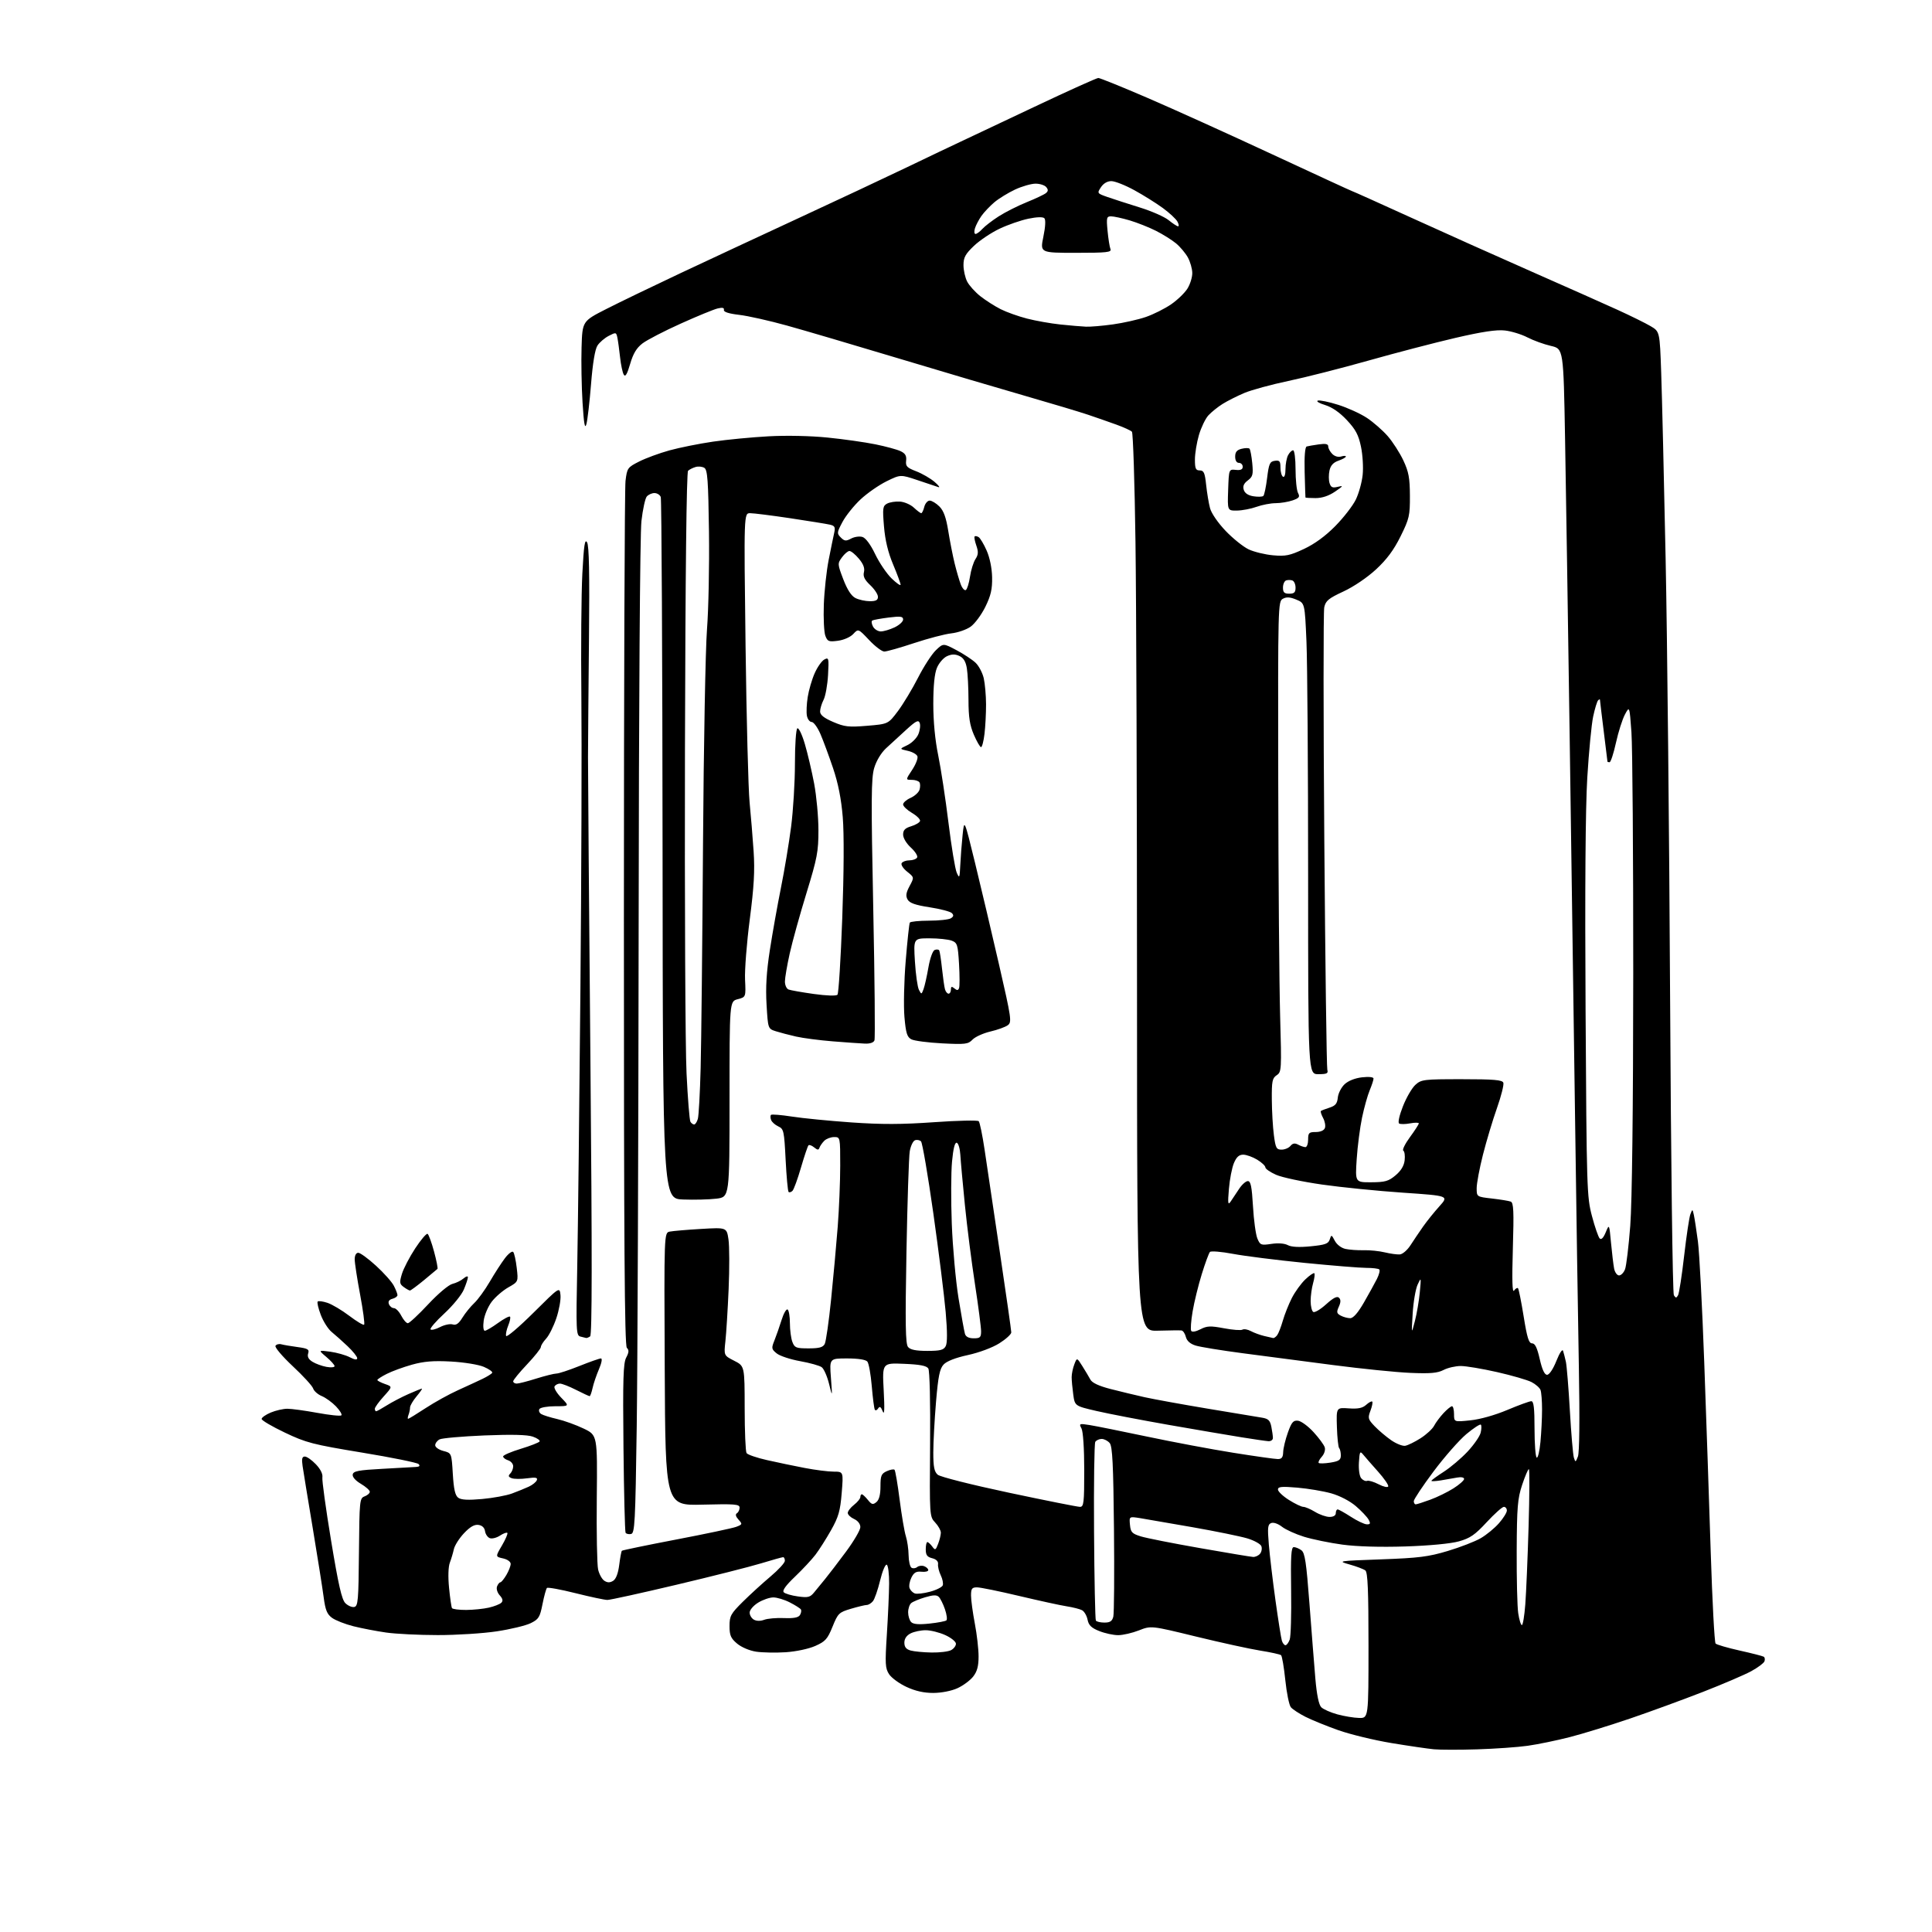 <?xml version="1.0" encoding="UTF-8" standalone="no"?>
<svg 
  version="1.1" 
  xmlns="http://www.w3.org/2000/svg" 
  xmlns:xlink="http://www.w3.org/1999/xlink" 
  xmlns:svg="http://www.w3.org/2000/svg"
  xmlns:rdf="http://www.w3.org/1999/02/22-rdf-syntax-ns#"
  xmlns:cc="http://creativecommons.org/ns#"
  xmlns:dc="http://purl.org/dc/elements/1.1/"
  viewBox="0 0 768 768"
  width="768"
  height="768"
>
<style>svg {background-color: white; }</style>"
<path stroke="none" fill="black" fill-rule="evenodd" d="M587.25,695.39C580.24,695.61 572.48,695.60 570.00,695.37C567.52,695.13 559.92,694.02 553.10,692.89C546.28,691.76 536.83,689.47 532.10,687.81C527.37,686.14 521.45,683.73 518.94,682.46C516.43,681.19 513.82,679.48 513.14,678.66C512.45,677.84 511.46,672.99 510.93,667.87C510.40,662.76 509.64,658.30 509.24,657.96C508.83,657.62 505.10,656.80 500.95,656.14C496.80,655.48 485.34,652.97 475.49,650.57C457.58,646.20 457.58,646.20 452.75,648.10C450.10,649.14 446.38,650.00 444.48,650.00C442.59,650.00 439.21,649.27 436.97,648.37C433.83,647.12 432.77,646.08 432.32,643.84C432.00,642.24 431.01,640.55 430.12,640.08C429.23,639.61 426.48,638.92 424.00,638.53C421.52,638.15 413.04,636.29 405.14,634.42C397.24,632.54 389.70,631.00 388.39,631.00C386.36,631.00 386.00,631.49 386.00,634.25C386.00,636.04 386.68,641.03 387.50,645.34C388.33,649.65 389.00,655.55 389.00,658.45C389.00,662.35 388.43,664.45 386.83,666.49C385.63,668.01 382.82,670.08 380.58,671.10C378.21,672.18 374.19,672.96 371.00,672.97C367.27,672.98 363.84,672.21 360.33,670.57C357.48,669.25 354.38,666.98 353.43,665.53C351.89,663.19 351.79,661.41 352.54,649.69C353.00,642.44 353.41,633.35 353.44,629.50C353.47,625.65 353.05,622.27 352.50,622.00C351.95,621.72 350.76,624.54 349.86,628.26C348.96,631.98 347.67,635.70 346.99,636.51C346.31,637.33 345.22,638.00 344.56,638.00C343.90,638.00 341.08,638.68 338.30,639.50C333.49,640.93 333.11,641.30 330.94,646.64C328.95,651.56 328.09,652.52 324.08,654.29C321.47,655.45 316.41,656.52 312.33,656.79C308.39,657.04 303.11,656.94 300.59,656.57C297.95,656.17 294.74,654.81 293.00,653.35C290.50,651.24 290.00,650.09 290.00,646.39C290.00,642.37 290.49,641.48 295.28,636.73C298.19,633.85 303.14,629.33 306.28,626.69C309.43,624.04 312.00,621.23 312.00,620.44C312.00,619.65 311.69,619.00 311.31,619.00C310.93,619.00 306.99,620.10 302.56,621.45C298.13,622.80 283.01,626.63 268.96,629.95C254.92,633.28 242.54,636.00 241.46,636.00C240.38,636.00 234.67,634.79 228.77,633.31C222.87,631.83 217.77,630.90 217.42,631.24C217.08,631.59 216.28,634.49 215.65,637.69C214.62,642.90 214.13,643.68 210.93,645.25C208.96,646.21 202.89,647.67 197.43,648.49C191.97,649.31 181.43,649.98 174.00,649.97C166.57,649.97 157.35,649.51 153.50,648.96C149.65,648.41 143.80,647.29 140.50,646.46C137.20,645.63 133.38,644.13 132.00,643.13C130.00,641.67 129.33,640.03 128.66,634.90C128.20,631.38 126.25,619.05 124.33,607.50C122.40,595.95 120.58,584.81 120.28,582.75C119.87,579.90 120.08,579.00 121.18,579.00C121.98,579.00 123.95,580.38 125.56,582.07C127.39,583.98 128.37,585.94 128.15,587.27C127.96,588.44 129.52,599.75 131.61,612.40C134.51,629.94 135.85,635.85 137.27,637.27C138.29,638.29 139.88,638.98 140.81,638.80C142.33,638.50 142.52,636.27 142.69,617.03C142.88,596.39 142.96,595.56 144.94,594.83C146.07,594.41 147.00,593.58 147.00,593.00C147.00,592.41 145.40,590.99 143.45,589.84C141.29,588.56 140.02,587.11 140.21,586.12C140.47,584.78 142.52,584.39 152.01,583.88C158.33,583.54 164.38,583.20 165.45,583.13C166.77,583.04 167.07,582.67 166.38,581.98C165.82,581.42 155.72,579.37 143.93,577.43C124.30,574.19 121.72,573.52 113.25,569.49C108.16,567.07 104.00,564.62 104.00,564.06C104.00,563.49 105.63,562.35 107.62,561.51C109.61,560.68 112.59,560.00 114.23,560.00C115.87,560.00 121.23,560.73 126.14,561.63C131.05,562.53 135.36,562.98 135.71,562.62C136.06,562.27 135.10,560.67 133.56,559.06C132.02,557.46 129.48,555.61 127.92,554.97C126.35,554.32 124.80,552.96 124.48,551.94C124.16,550.93 120.51,546.94 116.37,543.08C112.24,539.21 109.15,535.57 109.51,534.98C109.87,534.40 110.92,534.12 111.83,534.38C112.75,534.63 115.66,535.13 118.30,535.48C122.40,536.04 123.01,536.41 122.50,538.01C122.09,539.30 122.62,540.34 124.20,541.32C125.47,542.11 127.96,543.02 129.75,543.35C131.54,543.68 133.00,543.55 133.00,543.06C133.00,542.58 131.54,540.94 129.75,539.43C126.50,536.68 126.50,536.68 131.27,537.32C133.89,537.68 137.38,538.66 139.02,539.51C141.02,540.55 142.00,540.68 142.00,539.91C142.00,539.28 140.28,537.13 138.17,535.13C136.06,533.13 133.21,530.59 131.84,529.48C130.46,528.36 128.52,525.32 127.52,522.70C126.53,520.09 125.97,517.70 126.29,517.38C126.61,517.06 128.36,517.30 130.18,517.90C132.01,518.51 135.91,520.83 138.85,523.06C141.80,525.30 144.45,526.88 144.75,526.58C145.05,526.28 144.33,520.90 143.15,514.62C141.97,508.34 141.00,502.03 141.00,500.60C141.00,499.02 141.56,498.00 142.42,498.00C143.20,498.00 146.37,500.32 149.47,503.15C152.57,505.98 155.75,509.55 156.55,511.10C157.35,512.64 158.00,514.32 158.00,514.83C158.00,515.35 157.10,516.00 156.00,516.29C154.66,516.64 154.20,517.35 154.60,518.41C154.94,519.28 155.83,520.00 156.58,520.00C157.33,520.00 158.65,521.35 159.50,523.00C160.35,524.65 161.53,526.00 162.12,526.00C162.71,526.00 166.34,522.62 170.20,518.49C174.17,514.24 178.36,510.71 179.86,510.36C181.31,510.01 183.29,509.05 184.25,508.21C185.21,507.37 186.00,507.15 186.00,507.72C186.00,508.29 185.28,510.49 184.39,512.60C183.51,514.72 180.02,519.00 176.64,522.12C173.26,525.24 170.80,528.09 171.16,528.47C171.52,528.84 173.23,528.42 174.96,527.52C176.69,526.63 178.93,526.16 179.95,526.48C181.30,526.91 182.35,526.18 183.83,523.77C184.96,521.95 187.07,519.35 188.53,517.98C189.99,516.62 192.76,512.80 194.69,509.50C196.61,506.20 199.32,502.00 200.71,500.17C202.10,498.33 203.58,497.21 204.00,497.67C204.43,498.12 205.06,500.98 205.41,504.00C206.05,509.50 206.05,509.50 202.07,511.75C199.89,512.99 196.91,515.56 195.46,517.46C194.01,519.37 192.58,522.74 192.28,524.96C191.96,527.30 192.15,529.00 192.72,529.00C193.26,529.00 195.61,527.62 197.94,525.93C200.28,524.24 202.43,523.10 202.73,523.39C203.03,523.69 202.71,525.28 202.03,526.92C201.36,528.56 200.97,530.42 201.19,531.06C201.40,531.71 206.28,527.57 212.02,521.87C222.46,511.50 222.46,511.50 222.80,514.82C222.99,516.64 222.24,520.79 221.15,524.02C220.06,527.26 218.23,530.92 217.08,532.14C215.94,533.37 215.00,534.87 215.00,535.46C215.00,536.06 212.53,539.17 209.50,542.37C206.48,545.56 204.00,548.59 204.00,549.09C204.00,549.59 204.63,550.00 205.41,550.00C206.19,550.00 209.67,549.11 213.16,548.01C216.65,546.92 220.25,546.02 221.17,546.01C222.10,546.01 226.22,544.65 230.34,543.00C234.46,541.35 238.30,540.00 238.88,540.00C239.49,540.00 239.16,541.80 238.09,544.29C237.08,546.65 235.93,550.02 235.55,551.79C235.16,553.56 234.64,555.00 234.39,555.00C234.14,555.00 231.71,553.88 229.00,552.50C226.29,551.12 223.40,550.00 222.59,550.00C221.78,550.00 220.82,550.49 220.45,551.09C220.08,551.68 221.26,553.71 223.08,555.59C226.39,559.00 226.39,559.00 220.76,559.00C217.65,559.00 214.81,559.50 214.43,560.11C214.05,560.72 214.36,561.61 215.12,562.09C215.88,562.56 218.75,563.46 221.50,564.09C224.25,564.72 228.97,566.42 231.99,567.87C237.48,570.50 237.48,570.50 237.23,595.50C237.09,609.25 237.33,622.03 237.76,623.90C238.19,625.78 239.32,627.80 240.27,628.40C241.52,629.19 242.48,629.18 243.75,628.39C244.87,627.68 245.73,625.42 246.15,622.08C246.51,619.21 246.98,616.68 247.21,616.45C247.44,616.23 257.18,614.21 268.84,611.98C280.51,609.75 291.23,607.48 292.66,606.94C295.13,606.00 295.18,605.86 293.57,604.07C292.45,602.84 292.24,601.97 292.93,601.54C293.52,601.18 294.00,600.18 294.00,599.31C294.00,597.94 292.15,597.79 279.25,598.12C264.50,598.50 264.50,598.50 264.24,544.27C263.98,490.04 263.98,490.04 266.24,489.58C267.48,489.33 273.08,488.85 278.68,488.52C288.87,487.92 288.87,487.92 289.58,492.68C289.97,495.31 290.00,504.21 289.64,512.47C289.28,520.74 288.70,530.05 288.36,533.16C287.74,538.83 287.74,538.83 291.87,540.93C296.00,543.04 296.00,543.04 296.02,559.77C296.02,568.97 296.36,577.01 296.77,577.62C297.17,578.24 300.82,579.50 304.88,580.41C308.95,581.33 315.70,582.74 319.88,583.54C324.07,584.34 329.25,585.00 331.39,585.00C335.28,585.00 335.28,585.00 334.59,593.50C334.01,600.64 333.33,602.99 330.37,608.25C328.43,611.69 325.64,616.08 324.18,618.00C322.72,619.92 319.05,623.85 316.04,626.73C312.34,630.26 310.88,632.28 311.57,632.97C312.12,633.52 314.66,634.27 317.20,634.61C321.21,635.16 322.05,634.95 323.65,632.98C324.67,631.73 326.65,629.32 328.05,627.61C329.45,625.90 333.16,621.05 336.30,616.82C339.43,612.60 342.00,608.21 342.00,607.05C342.00,605.79 341.01,604.51 339.50,603.82C338.12,603.19 337.00,602.11 337.00,601.41C337.00,600.72 338.12,599.26 339.50,598.18C340.88,597.10 342.00,595.71 342.00,595.11C342.00,594.50 342.27,594.00 342.59,594.00C342.91,594.00 343.99,595.00 344.98,596.22C346.51,598.12 347.00,598.24 348.39,597.10C349.47,596.20 350.00,594.15 350.00,590.86C350.00,586.60 350.33,585.81 352.50,584.82C353.88,584.19 355.27,583.94 355.59,584.26C355.91,584.58 356.83,589.94 357.62,596.17C358.42,602.40 359.53,608.94 360.10,610.70C360.66,612.46 361.15,615.84 361.18,618.20C361.21,620.57 361.73,622.81 362.33,623.19C362.94,623.57 363.95,623.45 364.59,622.93C365.23,622.40 366.48,622.25 367.37,622.59C368.27,622.93 369.00,623.63 369.00,624.14C369.00,624.66 367.78,624.95 366.29,624.79C364.20,624.57 363.28,625.11 362.28,627.15C361.57,628.61 361.25,630.49 361.57,631.32C361.89,632.16 362.81,633.10 363.62,633.41C364.43,633.72 367.15,633.42 369.67,632.74C372.19,632.07 374.48,630.92 374.76,630.20C375.03,629.47 374.68,627.66 373.96,626.19C373.25,624.71 372.76,622.73 372.89,621.78C373.03,620.68 372.20,619.84 370.56,619.42C368.55,618.92 368.00,618.16 368.00,615.89C368.00,614.30 368.29,613.00 368.64,613.00C368.99,613.00 369.86,613.79 370.57,614.75C371.75,616.36 371.94,616.27 372.93,613.68C373.52,612.14 374.00,610.14 374.00,609.25C374.00,608.36 372.99,606.55 371.75,605.23C369.51,602.85 369.50,602.68 369.73,574.17C369.87,557.43 369.57,544.88 369.02,544.00C368.33,542.91 365.72,542.40 359.38,542.14C350.70,541.78 350.70,541.78 351.28,552.64C351.69,560.25 351.57,562.76 350.88,561.02C350.15,559.18 349.69,558.89 349.07,559.88C348.62,560.61 348.03,560.83 347.75,560.36C347.48,559.89 346.93,555.67 346.54,551.00C346.15,546.33 345.36,541.94 344.79,541.25C344.14,540.47 341.13,540.00 336.74,540.00C329.72,540.00 329.72,540.00 330.31,547.75C330.89,555.50 330.89,555.50 329.55,550.06C328.81,547.07 327.50,544.11 326.64,543.48C325.78,542.85 321.91,541.77 318.04,541.08C314.16,540.38 309.98,539.00 308.75,538.00C306.66,536.31 306.60,535.93 307.85,532.84C308.59,531.00 309.86,527.36 310.68,524.74C311.49,522.12 312.57,520.24 313.08,520.55C313.59,520.86 314.00,523.31 314.00,525.99C314.00,528.68 314.44,532.02 314.98,533.43C315.86,535.76 316.47,536.00 321.44,536.00C325.65,536.00 327.14,535.59 327.84,534.25C328.34,533.29 329.49,525.30 330.38,516.50C331.28,507.70 332.46,494.70 333.01,487.60C333.55,480.51 334.00,469.60 334.00,463.35C334.00,452.00 334.00,452.00 331.57,452.00C330.24,452.00 328.48,452.67 327.66,453.48C326.85,454.30 325.99,455.53 325.75,456.23C325.42,457.23 324.97,457.20 323.64,456.11C322.71,455.34 321.69,454.97 321.38,455.29C321.07,455.60 319.73,459.58 318.40,464.13C317.08,468.68 315.56,472.84 315.02,473.38C314.48,473.92 313.78,474.11 313.47,473.81C313.17,473.50 312.64,467.75 312.30,461.03C311.72,449.56 311.55,448.75 309.40,447.77C308.14,447.20 306.85,446.05 306.53,445.22C306.21,444.39 306.19,443.47 306.49,443.18C306.78,442.89 310.50,443.19 314.76,443.85C319.02,444.52 329.67,445.56 338.43,446.18C350.48,447.02 358.48,447.00 371.32,446.09C380.65,445.43 388.64,445.25 389.06,445.69C389.48,446.14 390.53,451.23 391.39,457.00C392.24,462.77 394.98,481.18 397.47,497.89C399.96,514.61 402.00,528.90 402.00,529.64C402.00,530.39 399.86,532.34 397.25,533.98C394.52,535.70 389.22,537.68 384.77,538.65C379.85,539.72 376.33,541.09 375.10,542.42C373.55,544.09 372.95,547.02 372.08,557.30C371.49,564.35 371.00,573.39 371.00,577.40C371.00,583.09 371.38,585.02 372.75,586.22C373.73,587.07 386.11,590.20 401.05,593.37C415.65,596.47 428.36,599.00 429.30,599.00C430.82,599.00 431.00,597.49 431.00,584.43C431.00,575.83 430.55,569.03 429.91,567.83C428.87,565.89 429.02,565.82 433.16,566.48C435.55,566.86 445.82,568.93 456.00,571.07C466.18,573.22 481.56,576.11 490.20,577.49C498.83,578.87 506.82,580.00 507.95,580.00C509.50,580.00 510.02,579.33 510.08,577.25C510.12,575.74 510.96,572.25 511.94,569.50C513.43,565.32 514.10,564.54 515.99,564.76C517.23,564.90 520.00,566.93 522.13,569.26C524.27,571.59 526.28,574.32 526.60,575.32C526.93,576.36 526.43,577.97 525.43,579.08C524.47,580.14 523.92,581.25 524.21,581.54C524.50,581.83 526.59,581.77 528.87,581.41C532.26,580.86 533.00,580.35 533.00,578.54C533.00,577.33 532.70,576.04 532.34,575.67C531.98,575.31 531.57,571.52 531.44,567.26C531.20,559.50 531.20,559.50 536.16,559.85C539.85,560.11 541.62,559.75 543.07,558.44C544.14,557.47 545.23,556.89 545.49,557.16C545.75,557.42 545.43,559.05 544.77,560.79C543.67,563.70 543.81,564.19 546.46,566.96C548.04,568.61 550.99,571.10 553.00,572.50C555.02,573.90 557.53,574.90 558.58,574.72C559.64,574.55 562.39,573.20 564.71,571.72C567.02,570.24 569.44,568.01 570.08,566.76C570.72,565.52 572.40,563.26 573.81,561.75C575.22,560.24 576.74,559.00 577.19,559.00C577.63,559.00 578.00,560.41 578.00,562.14C578.00,565.28 578.00,565.28 584.48,564.61C588.35,564.22 594.29,562.54 599.20,560.47C603.73,558.56 608.02,557.00 608.72,557.00C609.68,557.00 610.00,559.72 610.00,567.94C610.00,573.96 610.39,579.12 610.86,579.41C611.33,579.70 612.00,576.92 612.35,573.22C612.70,569.52 612.99,563.72 612.99,560.33C613.00,556.94 612.72,553.44 612.38,552.54C612.04,551.65 610.42,550.23 608.79,549.39C607.15,548.55 601.02,546.77 595.16,545.44C589.30,544.11 582.79,543.01 580.70,543.01C578.61,543.00 575.52,543.71 573.83,544.59C571.43,545.83 568.57,546.08 560.63,545.74C555.06,545.51 541.27,544.11 530.00,542.64C518.73,541.17 502.52,539.05 494.00,537.93C485.48,536.81 477.04,535.44 475.25,534.87C473.10,534.19 471.79,533.02 471.39,531.42C471.06,530.09 470.27,528.94 469.64,528.87C469.01,528.80 464.79,528.84 460.25,528.97C452.00,529.20 452.00,529.20 451.98,393.85C451.97,319.41 451.70,239.15 451.37,215.50C451.05,191.85 450.41,172.10 449.96,171.62C449.51,171.14 446.75,169.87 443.82,168.81C440.89,167.75 435.80,165.97 432.50,164.86C429.20,163.75 418.18,160.44 408.00,157.51C397.82,154.59 375.10,147.86 357.50,142.57C339.90,137.27 319.80,131.35 312.84,129.42C305.87,127.48 297.32,125.56 293.84,125.16C289.65,124.67 287.59,124.00 287.76,123.19C287.94,122.33 287.18,122.16 285.26,122.62C283.74,122.98 277.14,125.69 270.58,128.65C264.02,131.60 257.19,135.14 255.40,136.51C253.03,138.32 251.70,140.54 250.49,144.68C249.31,148.75 248.59,149.96 247.96,148.94C247.48,148.16 246.82,145.04 246.49,142.01C246.16,138.98 245.68,135.48 245.42,134.24C244.97,132.06 244.84,132.03 241.99,133.51C240.35,134.35 238.34,136.08 237.51,137.35C236.53,138.83 235.62,144.30 234.95,152.68C234.38,159.84 233.54,167.01 233.10,168.60C232.50,170.75 232.10,168.51 231.57,160.00C231.18,153.68 231.00,143.82 231.18,138.09C231.50,127.68 231.50,127.68 241.00,122.84C246.22,120.18 259.50,113.77 270.50,108.59C281.50,103.42 302.65,93.56 317.50,86.68C332.35,79.81 351.70,70.72 360.50,66.50C369.30,62.27 378.75,57.77 381.50,56.49C384.25,55.21 397.50,48.96 410.95,42.58C424.40,36.21 435.94,31.00 436.60,31.00C437.25,31.00 446.05,34.56 456.14,38.91C466.24,43.26 488.61,53.38 505.86,61.41C523.11,69.43 537.36,76.00 537.54,76.00C537.72,76.00 548.36,80.78 561.18,86.62C574.01,92.47 595.52,102.10 609.00,108.04C622.48,113.98 637.78,120.78 643.01,123.17C648.23,125.55 654.15,128.47 656.14,129.65C659.78,131.80 659.78,131.80 660.35,148.15C660.67,157.14 661.46,190.38 662.11,222.00C662.76,253.62 663.56,332.15 663.89,396.50C664.23,461.82 664.89,514.11 665.39,514.88C666.14,516.05 666.39,516.05 667.06,514.87C667.48,514.10 668.58,507.03 669.48,499.14C670.39,491.26 671.50,483.84 671.96,482.66C672.77,480.54 672.80,480.55 673.34,483.00C673.64,484.38 674.37,489.10 674.95,493.50C675.53,497.90 676.66,519.50 677.46,541.50C678.26,563.50 679.42,597.48 680.04,617.00C680.66,636.52 681.53,652.87 681.97,653.33C682.41,653.79 686.71,655.04 691.54,656.12C696.36,657.19 700.67,658.30 701.11,658.57C701.55,658.84 701.68,659.67 701.40,660.40C701.12,661.14 698.73,662.92 696.10,664.35C693.47,665.78 684.83,669.48 676.91,672.57C668.98,675.66 655.98,680.42 648.00,683.14C640.02,685.86 629.23,689.19 624.00,690.53C618.77,691.87 611.24,693.42 607.25,693.98C603.27,694.54 594.27,695.17 587.25,695.39zM540.25,682.91C544.00,683.00 544.00,683.00 544.00,654.12C544.00,632.20 543.70,625.01 542.75,624.28C542.06,623.75 539.25,622.68 536.50,621.91C531.58,620.52 531.78,620.49 549.00,619.87C563.96,619.33 567.81,618.85 575.50,616.54C580.45,615.06 586.35,612.77 588.61,611.46C590.87,610.15 594.14,607.47 595.86,605.50C597.59,603.54 599.00,601.27 599.00,600.47C599.00,599.66 598.47,599.00 597.81,599.00C597.16,599.00 594.09,601.75 590.98,605.10C586.32,610.14 584.39,611.47 579.92,612.72C576.65,613.63 568.20,614.43 558.61,614.74C548.64,615.06 539.33,614.78 533.61,614.01C528.60,613.33 521.75,611.92 518.39,610.89C515.03,609.85 511.08,608.06 509.61,606.91C508.09,605.71 506.25,605.07 505.33,605.43C503.95,605.96 503.81,607.21 504.38,613.97C504.74,618.33 505.93,628.32 507.02,636.18C508.12,644.03 509.26,651.26 509.57,652.23C509.88,653.20 510.52,654.00 511.00,654.00C511.48,654.00 512.23,652.99 512.68,651.75C513.13,650.51 513.38,641.74 513.24,632.25C513.04,618.53 513.26,615.00 514.30,615.00C515.03,615.00 516.38,615.56 517.32,616.25C518.72,617.28 519.28,620.98 520.53,637.50C521.36,648.50 522.42,661.92 522.88,667.33C523.44,673.73 524.25,677.68 525.22,678.65C526.03,679.46 528.91,680.74 531.60,681.48C534.30,682.22 538.19,682.86 540.25,682.91zM370.32,656.90C373.51,656.96 377.00,656.53 378.07,655.96C379.13,655.40 380.00,654.25 380.00,653.42C380.00,652.58 378.09,651.03 375.75,649.97C373.41,648.91 369.93,648.04 368.00,648.04C366.07,648.03 363.38,648.60 362.00,649.29C360.37,650.12 359.50,651.40 359.50,652.98C359.50,654.72 360.21,655.61 362.00,656.11C363.38,656.49 367.12,656.85 370.32,656.90zM369.47,645.40C372.79,645.05 375.82,644.47 376.21,644.12C376.61,643.76 376.34,641.78 375.63,639.70C374.92,637.63 373.82,635.42 373.20,634.80C372.35,633.95 370.98,633.99 367.78,634.94C365.43,635.63 362.94,636.67 362.25,637.23C361.56,637.79 361.00,639.45 361.00,640.92C361.00,642.40 361.55,644.15 362.22,644.82C363.07,645.67 365.29,645.85 369.47,645.40zM604.97,646.00C605.37,646.00 605.99,642.29 606.33,637.75C606.68,633.21 607.27,619.26 607.64,606.75C608.01,594.24 608.06,584.00 607.74,584.00C607.42,584.00 606.23,586.81 605.08,590.25C603.27,595.69 602.99,599.08 602.91,616.53C602.86,627.55 603.13,638.69 603.52,641.28C603.91,643.88 604.56,646.00 604.97,646.00zM303.79,643.89C305.11,643.39 308.65,643.08 311.65,643.21C315.49,643.37 317.37,643.01 317.99,642.01C318.47,641.23 318.64,640.23 318.37,639.78C318.09,639.34 316.11,638.08 313.97,636.99C311.83,635.89 308.88,635.00 307.41,635.00C305.94,635.00 303.22,635.94 301.37,637.08C299.49,638.24 298.00,639.99 298.00,641.03C298.00,642.06 298.76,643.33 299.70,643.85C300.74,644.43 302.32,644.45 303.79,643.89zM439.04,645.00C441.28,645.00 442.10,644.45 442.56,642.64C442.88,641.33 443.00,625.65 442.82,607.79C442.57,582.09 442.21,574.96 441.13,573.65C440.37,572.74 438.94,572.00 437.94,572.00C436.94,572.00 435.79,572.53 435.39,573.17C435.00,573.82 434.77,589.88 434.90,608.86C435.02,627.85 435.35,643.75 435.62,644.19C435.89,644.64 437.43,645.00 439.04,645.00zM185.31,639.98C188.16,639.96 192.24,639.55 194.37,639.05C196.50,638.56 198.72,637.68 199.30,637.10C200.04,636.36 199.84,635.49 198.65,634.17C197.69,633.11 197.23,631.57 197.58,630.64C197.93,629.74 198.52,629.00 198.89,629.00C199.26,629.00 200.34,627.69 201.28,626.10C202.23,624.50 203.00,622.51 203.00,621.68C203.00,620.80 201.72,619.88 199.96,619.49C196.91,618.82 196.91,618.82 199.55,614.33C200.99,611.86 201.95,609.62 201.67,609.34C201.40,609.07 200.07,609.56 198.73,610.44C197.38,611.32 195.57,611.77 194.70,611.44C193.83,611.10 192.98,609.86 192.81,608.67C192.61,607.28 191.66,606.38 190.19,606.17C188.57,605.94 186.85,606.94 184.44,609.49C182.55,611.50 180.74,614.35 180.42,615.82C180.10,617.29 179.38,619.72 178.81,621.21C178.20,622.85 178.07,626.81 178.51,631.21C178.90,635.22 179.43,638.84 179.67,639.25C179.92,639.66 182.45,639.99 185.31,639.98zM498.13,618.91C499.02,618.96 500.27,618.38 500.89,617.63C501.52,616.87 501.75,615.52 501.41,614.63C501.07,613.74 498.53,612.34 495.77,611.52C493.01,610.70 483.26,608.71 474.12,607.10C464.98,605.49 455.56,603.86 453.18,603.48C448.86,602.80 448.86,602.80 449.18,606.15C449.46,609.09 449.99,609.65 453.50,610.74C455.70,611.42 466.27,613.51 477.00,615.39C487.73,617.28 497.23,618.86 498.13,618.91zM250.84,609.79C249.93,609.97 248.96,609.74 248.68,609.30C248.41,608.85 248.03,593.60 247.84,575.41C247.56,548.17 247.75,541.86 248.93,539.65C250.03,537.58 250.09,536.69 249.18,535.78C248.28,534.88 248.00,494.10 248.01,365.55C248.01,272.57 248.30,194.11 248.65,191.19C249.27,186.07 249.46,185.80 254.06,183.47C256.68,182.14 262.09,180.15 266.09,179.04C270.08,177.94 277.89,176.37 283.43,175.56C288.97,174.75 298.90,173.80 305.50,173.44C312.57,173.05 322.22,173.25 329.00,173.94C335.32,174.57 343.88,175.79 348.00,176.63C352.12,177.47 356.62,178.69 358.00,179.35C359.87,180.24 360.42,181.19 360.20,183.11C359.94,185.33 360.50,185.92 364.20,187.34C366.56,188.25 369.85,190.15 371.50,191.56C373.15,192.97 373.82,193.90 373.00,193.63C372.18,193.36 368.46,192.12 364.74,190.87C357.97,188.60 357.97,188.60 352.42,191.32C349.37,192.82 344.71,196.06 342.07,198.53C339.42,201.01 336.20,205.04 334.90,207.49C332.66,211.70 332.62,212.05 334.23,213.66C335.69,215.12 336.29,215.18 338.35,214.08C339.68,213.37 341.71,213.09 342.86,213.46C344.14,213.86 346.10,216.52 347.91,220.31C349.54,223.71 352.48,228.05 354.44,229.95C356.40,231.84 358.00,232.96 358.00,232.43C358.00,231.90 356.67,228.29 355.04,224.41C353.02,219.61 351.86,214.79 351.40,209.29C350.79,201.97 350.91,201.12 352.64,200.19C353.69,199.63 355.99,199.27 357.76,199.39C359.52,199.51 362.01,200.60 363.29,201.81C364.58,203.01 365.89,204.00 366.21,204.00C366.52,204.00 367.07,202.88 367.41,201.50C367.76,200.13 368.72,199.00 369.56,199.00C370.40,199.00 372.14,200.05 373.43,201.34C375.12,203.03 376.09,205.71 376.95,211.09C377.61,215.16 378.75,220.97 379.49,224.00C380.24,227.03 381.33,230.76 381.92,232.31C382.51,233.86 383.42,234.86 383.94,234.54C384.46,234.22 385.20,231.83 385.59,229.23C385.98,226.63 386.95,223.50 387.75,222.27C388.91,220.50 388.98,219.38 388.10,216.85C387.49,215.11 387.19,213.48 387.43,213.24C387.67,213.00 388.38,213.12 389.02,213.51C389.65,213.90 391.09,216.31 392.21,218.86C393.45,221.67 394.31,225.86 394.38,229.50C394.47,234.21 393.89,236.73 391.69,241.23C390.14,244.38 387.51,247.92 385.85,249.11C384.18,250.30 380.72,251.49 378.16,251.77C375.60,252.05 368.94,253.79 363.37,255.64C357.80,257.49 352.47,259.00 351.52,259.00C350.58,259.00 347.86,256.95 345.50,254.44C341.19,249.88 341.19,249.88 339.19,252.02C338.06,253.24 335.44,254.40 333.12,254.71C329.45,255.20 328.95,255.01 328.09,252.73C327.56,251.34 327.29,245.77 327.48,240.35C327.68,234.93 328.55,226.90 329.42,222.50C330.29,218.10 331.27,213.28 331.61,211.80C332.12,209.53 331.83,209.00 329.86,208.55C328.56,208.25 321.47,207.11 314.10,206.00C306.74,204.90 299.58,204.00 298.20,204.00C295.70,204.00 295.70,204.00 296.37,256.75C296.74,285.76 297.46,313.77 297.98,319.00C298.49,324.23 299.21,333.00 299.58,338.50C300.09,346.13 299.72,352.54 298.04,365.50C296.83,374.85 295.99,385.62 296.17,389.42C296.50,396.35 296.50,396.35 293.25,397.20C290.00,398.06 290.00,398.06 290.00,436.96C290.00,475.86 290.00,475.86 284.75,476.49C281.86,476.84 275.90,476.99 271.50,476.82C263.50,476.50 263.50,476.50 263.38,337.82C263.32,261.54 262.99,198.43 262.66,197.57C262.33,196.70 261.20,196.00 260.15,196.00C259.10,196.00 257.73,196.63 257.09,197.39C256.46,198.15 255.50,202.54 254.98,207.14C254.41,212.08 253.95,278.70 253.87,370.00C253.78,454.98 253.44,543.62 253.11,566.99C252.56,605.45 252.34,609.50 250.84,609.79zM543.29,605.94C544.74,605.99 544.88,605.64 544.05,604.09C543.48,603.04 541.20,600.62 538.97,598.71C536.57,596.65 532.58,594.59 529.16,593.62C525.99,592.74 519.93,591.72 515.70,591.36C509.46,590.83 508.00,590.97 508.00,592.10C508.00,592.87 509.96,594.74 512.36,596.25C514.75,597.76 517.34,599.00 518.10,599.00C518.87,599.01 520.97,599.91 522.77,601.00C524.57,602.10 527.16,603.00 528.52,603.00C530.06,603.00 531.00,602.43 531.00,601.50C531.00,600.67 531.34,600.01 531.75,600.02C532.16,600.03 534.52,601.35 537.00,602.95C539.48,604.56 542.30,605.90 543.29,605.94zM562.76,598.00C563.18,598.00 565.77,597.18 568.51,596.17C571.26,595.17 575.41,593.14 577.75,591.66C580.09,590.18 582.00,588.49 582.00,587.91C582.00,587.29 580.85,587.05 579.25,587.35C577.74,587.63 574.81,588.14 572.75,588.48C570.69,588.81 569.00,588.89 569.00,588.65C569.00,588.41 571.21,586.79 573.90,585.06C576.60,583.33 580.85,579.73 583.36,577.05C585.87,574.37 588.22,570.99 588.58,569.54C588.94,568.09 588.98,566.65 588.66,566.33C588.34,566.01 585.75,567.70 582.89,570.09C580.04,572.48 574.17,579.16 569.85,584.94C565.53,590.72 562.00,596.03 562.00,596.73C562.00,597.43 562.34,598.00 562.76,598.00zM191.66,595.88C195.97,595.49 201.30,594.51 203.50,593.70C205.70,592.89 208.71,591.66 210.19,590.98C211.68,590.29 213.12,589.13 213.40,588.39C213.81,587.34 212.96,587.18 209.51,587.65C207.09,587.99 204.34,587.96 203.39,587.60C202.08,587.09 201.94,586.66 202.83,585.77C203.47,585.13 204.00,583.82 204.00,582.87C204.00,581.91 203.10,580.85 202.00,580.50C200.90,580.15 200.00,579.46 200.00,578.96C200.00,578.46 203.15,577.10 207.00,575.93C210.85,574.76 214.23,573.44 214.50,573.00C214.77,572.56 213.55,571.69 211.79,571.08C209.61,570.32 203.42,570.17 192.54,570.61C183.72,570.98 175.71,571.68 174.75,572.17C173.79,572.67 173.00,573.72 173.00,574.51C173.00,575.30 174.46,576.32 176.25,576.78C179.50,577.62 179.50,577.62 180.00,585.89C180.37,592.03 180.93,594.48 182.16,595.38C183.34,596.24 186.10,596.38 191.66,595.88zM551.85,590.87C552.04,590.35 550.24,587.73 547.85,585.05C545.46,582.38 542.83,579.37 542.00,578.36C540.62,576.67 540.48,576.90 540.19,581.34C540.02,584.11 540.40,586.78 541.10,587.62C541.77,588.43 542.83,588.90 543.45,588.66C544.07,588.42 546.13,589.04 548.04,590.03C549.94,591.02 551.66,591.40 551.85,590.87zM627.25,578.98C627.85,577.45 627.99,564.04 627.63,544.00C627.30,526.12 626.60,480.00 626.07,441.50C625.53,403.00 624.58,335.27 623.94,291.00C623.30,246.72 622.49,194.33 622.14,174.57C621.50,138.65 621.50,138.65 616.50,137.50C613.75,136.87 609.56,135.35 607.18,134.12C604.81,132.89 600.76,131.65 598.18,131.37C594.86,131.00 589.13,131.86 578.50,134.33C570.25,136.25 554.73,140.30 544.00,143.33C533.27,146.36 518.94,150.01 512.14,151.44C505.34,152.87 497.46,155.02 494.64,156.21C491.81,157.41 487.93,159.37 486.00,160.57C484.07,161.78 481.53,163.83 480.34,165.13C479.16,166.43 477.47,169.94 476.59,172.93C475.72,175.92 475.00,180.31 475.00,182.68C475.00,186.28 475.32,187.00 476.93,187.00C478.54,187.00 478.96,187.95 479.46,192.75C479.80,195.91 480.49,200.08 481.01,202.02C481.54,204.04 484.18,207.87 487.22,211.05C490.12,214.08 494.24,217.38 496.37,218.39C498.51,219.39 502.86,220.45 506.04,220.74C511.05,221.19 512.72,220.85 518.34,218.22C522.61,216.22 526.88,213.10 530.82,209.10C534.12,205.75 537.79,201.01 538.98,198.55C540.16,196.10 541.38,191.69 541.68,188.77C541.99,185.84 541.69,180.80 541.01,177.57C540.04,172.90 538.90,170.74 535.41,167.01C532.57,163.97 529.54,161.87 526.77,161.02C524.42,160.31 523.10,159.51 523.84,159.25C524.57,158.99 528.23,159.74 531.96,160.92C535.69,162.10 540.83,164.44 543.38,166.13C545.93,167.82 549.64,171.07 551.63,173.35C553.62,175.63 556.41,179.97 557.84,183.00C559.98,187.55 560.43,189.98 560.46,197.05C560.50,204.96 560.22,206.18 556.75,213.20C554.06,218.63 551.29,222.37 547.00,226.34C543.50,229.58 538.09,233.24 534.04,235.12C528.13,237.86 526.98,238.81 526.41,241.41C526.04,243.10 526.05,284.76 526.43,333.99C526.81,383.22 527.35,424.29 527.63,425.25C528.05,426.71 527.47,427.00 524.07,427.00C520.00,427.00 520.00,427.00 520.00,348.66C520.00,305.57 519.70,263.44 519.34,255.04C518.68,239.76 518.68,239.76 515.32,238.36C512.85,237.33 511.43,237.23 509.98,238.01C508.03,239.05 508.00,240.31 508.12,310.29C508.19,349.45 508.52,391.53 508.87,403.80C509.48,425.35 509.43,426.14 507.50,427.42C505.75,428.58 505.51,429.82 505.57,437.13C505.60,441.73 505.97,448.09 506.39,451.25C507.06,456.37 507.40,457.00 509.45,457.00C510.72,457.00 512.31,456.33 512.98,455.52C513.87,454.45 514.71,454.31 516.04,455.02C517.05,455.56 518.35,456.00 518.93,456.00C519.52,456.00 520.00,454.65 520.00,453.00C520.00,450.33 520.33,450.00 523.03,450.00C524.86,450.00 526.30,449.38 526.66,448.43C527.00,447.57 526.68,445.77 525.96,444.43C525.25,443.10 524.85,441.84 525.08,441.64C525.31,441.44 526.85,440.84 528.50,440.31C530.85,439.56 531.57,438.68 531.80,436.30C531.97,434.62 533.18,432.24 534.49,431.01C535.96,429.63 538.64,428.57 541.44,428.25C544.18,427.95 546.00,428.14 546.00,428.75C546.00,429.30 545.32,431.39 544.49,433.38C543.65,435.37 542.28,440.26 541.44,444.25C540.61,448.24 539.64,455.66 539.31,460.75C538.70,470.00 538.70,470.00 545.10,469.97C550.58,469.95 551.97,469.56 554.75,467.22C556.92,465.40 558.13,463.41 558.37,461.23C558.58,459.43 558.34,457.71 557.84,457.40C557.35,457.10 558.53,454.68 560.47,452.04C562.41,449.40 564.00,446.93 564.00,446.57C564.00,446.21 562.45,446.20 560.56,446.55C558.68,446.91 556.70,446.93 556.18,446.61C555.62,446.27 556.25,443.40 557.69,439.76C559.04,436.32 561.27,432.49 562.63,431.25C564.99,429.11 565.92,429.00 581.09,429.00C593.82,429.00 597.17,429.28 597.60,430.39C597.89,431.16 596.75,435.71 595.06,440.50C593.36,445.29 590.86,453.64 589.49,459.04C588.12,464.44 587.00,470.41 587.00,472.30C587.00,475.74 587.00,475.74 593.07,476.43C596.40,476.81 599.76,477.36 600.53,477.65C601.68,478.09 601.83,481.36 601.38,496.34C601.01,508.90 601.15,514.05 601.86,513.03C602.43,512.22 603.13,511.80 603.43,512.09C603.72,512.39 604.73,517.44 605.68,523.31C607.05,531.81 607.73,534.00 609.02,534.00C610.20,534.00 611.04,535.73 612.07,540.25C613.04,544.49 613.98,546.50 614.99,546.50C615.87,546.50 617.39,544.23 618.68,541.00C619.96,537.79 621.07,536.12 621.35,537.00C621.62,537.83 622.12,539.79 622.47,541.37C622.81,542.95 623.53,551.71 624.05,560.83C624.57,569.95 625.29,578.33 625.64,579.44C626.25,581.36 626.34,581.33 627.25,578.98zM504.25,572.90C503.29,572.84 498.45,572.14 493.50,571.34C488.55,570.55 475.50,568.32 464.50,566.40C453.50,564.47 440.62,561.99 435.88,560.89C427.26,558.89 427.26,558.89 426.63,554.31C426.28,551.78 426.00,548.69 426.00,547.43C426.00,546.16 426.47,543.89 427.05,542.38C428.09,539.62 428.09,539.62 430.26,543.06C431.45,544.95 432.89,547.37 433.46,548.43C434.15,549.71 436.87,550.97 441.50,552.16C445.35,553.15 451.43,554.61 455.00,555.41C458.57,556.20 469.82,558.25 480.00,559.95C490.18,561.65 499.91,563.27 501.63,563.54C504.17,563.95 504.88,564.63 505.38,567.15C505.72,568.85 506.00,570.87 506.00,571.62C506.00,572.38 505.21,572.95 504.25,572.90zM162.24,564.00C162.50,564.00 165.62,562.09 169.19,559.75C172.76,557.41 178.56,554.20 182.09,552.61C185.61,551.01 190.00,548.99 191.83,548.11C193.67,547.22 195.39,546.15 195.65,545.73C195.92,545.31 194.42,544.23 192.32,543.34C190.20,542.44 184.40,541.51 179.26,541.23C172.29,540.85 168.49,541.16 163.76,542.48C160.32,543.44 155.81,545.09 153.75,546.14C151.69,547.18 150.00,548.28 150.00,548.57C150.00,548.86 151.36,549.58 153.02,550.16C156.04,551.21 156.04,551.21 152.52,555.11C150.58,557.25 149.00,559.45 149.00,560.00C149.00,560.55 149.23,561.00 149.52,561.00C149.81,561.00 151.72,559.94 153.77,558.65C155.82,557.36 159.69,555.34 162.38,554.15C165.06,552.97 167.46,552.00 167.72,552.00C167.97,552.00 167.01,553.38 165.59,555.08C164.17,556.77 163.00,558.76 163.00,559.49C163.00,560.23 162.73,561.55 162.39,562.42C162.06,563.29 161.99,564.00 162.24,564.00zM368.59,537.00C373.77,537.00 375.11,536.66 375.93,535.12C376.61,533.87 376.60,529.39 375.92,521.56C375.36,515.13 373.15,497.46 371.01,482.29C368.86,467.12 366.66,454.26 366.12,453.72C365.58,453.18 364.49,452.98 363.71,453.28C362.93,453.58 362.00,455.55 361.64,457.66C361.28,459.77 360.69,477.79 360.33,497.70C359.81,526.45 359.94,534.23 360.96,535.45C361.87,536.55 364.09,537.00 368.59,537.00zM233.00,531.87C232.72,531.81 231.70,531.56 230.71,531.30C229.03,530.87 228.96,529.18 229.46,503.67C229.75,488.73 230.32,439.15 230.72,393.50C231.13,347.85 231.30,295.20 231.10,276.50C230.90,257.80 231.08,236.02 231.49,228.09C232.09,216.68 232.48,214.08 233.37,215.59C234.17,216.95 234.39,227.94 234.13,253.50C233.93,273.30 233.76,294.68 233.74,301.00C233.73,307.32 234.16,361.55 234.70,421.50C235.40,499.90 235.37,530.71 234.59,531.23C233.99,531.64 233.28,531.92 233.00,531.87zM387.07,532.00C389.61,532.00 390.00,531.63 390.00,529.19C390.00,527.65 388.90,519.21 387.56,510.44C386.21,501.68 384.41,487.52 383.56,479.00C382.70,470.48 381.89,461.51 381.75,459.08C381.61,456.65 380.98,454.48 380.34,454.27C379.57,454.02 378.94,456.49 378.45,461.70C378.04,465.99 378.00,477.15 378.35,486.50C378.71,495.85 379.91,509.12 381.02,516.00C382.14,522.88 383.30,529.29 383.59,530.25C383.95,531.40 385.15,532.00 387.07,532.00zM506.13,531.90C506.47,531.95 507.18,531.44 507.70,530.75C508.22,530.06 509.23,527.48 509.94,525.00C510.65,522.52 512.26,518.48 513.52,516.00C514.78,513.52 517.20,510.18 518.90,508.57C520.59,506.96 522.20,505.87 522.47,506.14C522.74,506.41 522.52,508.17 521.98,510.06C521.44,511.94 521.00,515.15 521.00,517.18C521.00,519.22 521.47,521.17 522.04,521.52C522.61,521.88 524.91,520.51 527.14,518.49C530.03,515.89 531.52,515.12 532.28,515.88C533.03,516.63 533.01,517.68 532.20,519.45C531.23,521.59 531.34,522.11 532.96,522.98C534.01,523.54 535.70,524.00 536.73,524.00C537.95,524.00 539.81,521.88 542.19,517.75C544.17,514.31 546.49,510.09 547.36,508.38C548.22,506.66 548.64,504.97 548.29,504.63C547.95,504.28 545.62,504.00 543.12,504.00C540.62,504.00 529.56,503.10 518.54,502.01C507.52,500.91 494.73,499.30 490.13,498.43C485.52,497.56 481.40,497.22 480.97,497.67C480.54,498.13 479.08,502.10 477.72,506.50C476.36,510.90 474.72,517.55 474.09,521.29C473.45,525.02 473.20,528.51 473.52,529.03C473.87,529.61 475.35,529.35 477.18,528.41C479.81,527.05 481.15,526.99 486.56,528.01C490.03,528.67 493.34,528.91 493.91,528.55C494.49,528.20 495.98,528.46 497.23,529.13C498.48,529.80 500.85,530.67 502.50,531.07C504.15,531.47 505.78,531.84 506.13,531.90zM562.44,525.16C563.20,522.23 564.08,517.05 564.40,513.66C564.96,507.67 564.93,507.59 563.52,510.67C562.72,512.41 561.83,517.59 561.56,522.17C561.05,530.50 561.05,530.50 562.44,525.16zM162.96,513.00C162.64,513.00 161.53,512.38 160.50,511.62C158.82,510.40 158.74,509.81 159.78,506.37C160.43,504.24 162.80,499.68 165.06,496.24C167.32,492.80 169.53,490.21 169.97,490.48C170.41,490.75 171.57,493.91 172.54,497.50C173.51,501.09 174.12,504.20 173.90,504.41C173.68,504.62 171.26,506.64 168.52,508.90C165.78,511.15 163.28,513.00 162.96,513.00zM643.60,507.00C644.40,507.00 645.47,505.90 645.98,504.55C646.49,503.21 647.42,495.45 648.05,487.30C648.77,477.91 649.21,441.28 649.24,387.00C649.26,339.98 648.94,296.80 648.52,291.05C647.76,280.60 647.76,280.60 645.92,284.05C644.91,285.95 643.31,290.99 642.37,295.25C641.43,299.51 640.29,303.00 639.83,303.00C639.37,303.00 639.00,302.89 638.99,302.75C638.99,302.61 638.31,297.12 637.49,290.54C636.67,283.96 636.00,278.37 636.00,278.12C636.00,277.87 635.67,278.00 635.27,278.40C634.86,278.80 633.98,281.69 633.31,284.82C632.64,287.94 631.59,298.89 630.97,309.13C630.24,321.24 630.00,353.66 630.29,401.63C630.71,472.76 630.80,475.79 632.83,483.41C633.98,487.77 635.37,491.77 635.90,492.30C636.54,492.94 637.37,492.10 638.29,489.89C639.70,486.50 639.70,486.50 640.40,494.00C640.79,498.12 641.34,502.74 641.63,504.25C641.92,505.76 642.81,507.00 643.60,507.00zM556.47,498.65C557.55,498.57 559.45,496.93 560.69,495.00C561.93,493.07 564.20,489.72 565.72,487.55C567.25,485.38 570.17,481.75 572.22,479.48C575.93,475.35 575.93,475.35 557.72,474.11C547.70,473.43 533.21,471.98 525.52,470.88C517.82,469.78 509.61,468.04 507.27,467.00C504.92,465.96 503.00,464.63 503.00,464.04C503.00,463.45 501.54,462.08 499.75,460.99C497.96,459.90 495.46,459.01 494.20,459.00C492.53,459.00 491.51,459.93 490.49,462.37C489.72,464.22 488.82,468.83 488.51,472.62C488.02,478.42 488.13,479.21 489.21,477.63C489.92,476.60 491.42,474.35 492.54,472.63C493.66,470.91 495.24,469.50 496.04,469.50C497.18,469.50 497.62,471.66 498.08,479.50C498.39,485.00 499.18,490.77 499.82,492.31C500.93,494.96 501.26,495.08 505.38,494.47C508.06,494.06 510.61,494.26 511.93,494.96C513.35,495.72 516.44,495.88 521.01,495.43C526.80,494.86 528.05,494.41 528.60,492.69C529.22,490.73 529.31,490.75 530.61,493.23C531.41,494.75 533.18,496.10 534.85,496.47C536.43,496.81 539.70,497.05 542.11,496.98C544.53,496.92 548.30,497.30 550.50,497.84C552.70,498.37 555.38,498.74 556.47,498.65zM275.94,447.00C276.40,447.00 277.06,445.99 277.41,444.75C277.76,443.51 278.26,434.40 278.52,424.50C278.78,414.60 279.20,374.55 279.46,335.50C279.72,296.45 280.43,258.06 281.04,250.18C281.65,242.30 282.01,224.85 281.83,211.39C281.55,190.98 281.25,186.77 280.00,185.99C279.18,185.47 277.60,185.31 276.50,185.64C275.40,185.96 274.06,186.64 273.52,187.14C272.90,187.72 272.45,228.08 272.28,298.28C272.14,358.90 272.42,416.68 272.91,426.68C273.39,436.67 274.09,445.34 274.46,445.93C274.82,446.52 275.49,447.00 275.94,447.00zM343.78,414.85C341.98,414.77 336.23,414.37 331.00,413.95C325.77,413.53 319.25,412.68 316.50,412.06C313.75,411.44 310.10,410.48 308.40,409.94C305.29,408.94 305.29,408.94 304.72,399.37C304.31,392.52 304.68,386.36 306.03,377.65C307.06,370.97 309.04,359.88 310.42,353.00C311.81,346.12 313.63,335.19 314.47,328.70C315.31,322.21 316.00,310.87 316.00,303.51C316.00,296.03 316.42,289.86 316.96,289.52C317.49,289.20 318.83,291.98 319.93,295.72C321.04,299.45 322.70,306.55 323.64,311.50C324.57,316.45 325.34,324.77 325.34,330.00C325.35,338.51 324.85,341.12 320.59,355.00C317.97,363.52 314.97,374.32 313.93,379.00C312.89,383.68 312.03,388.69 312.02,390.14C312.01,391.60 312.66,393.04 313.47,393.35C314.29,393.66 318.80,394.46 323.52,395.12C328.63,395.83 332.42,395.95 332.91,395.41C333.36,394.91 334.22,381.23 334.81,365.00C335.47,346.85 335.55,331.40 335.01,324.84C334.41,317.56 333.19,311.38 331.15,305.34C329.51,300.48 327.25,294.36 326.12,291.75C324.99,289.14 323.43,287.00 322.65,287.00C321.87,287.00 321.02,285.89 320.76,284.53C320.50,283.17 320.64,279.82 321.08,277.08C321.51,274.34 322.75,270.09 323.84,267.63C324.92,265.18 326.65,262.72 327.68,262.17C329.45,261.23 329.53,261.58 329.16,268.33C328.94,272.28 328.14,276.72 327.38,278.20C326.62,279.69 326.00,281.77 326.00,282.83C326.00,284.19 327.50,285.40 331.18,286.98C335.74,288.94 337.34,289.12 344.71,288.51C353.08,287.81 353.08,287.81 356.95,282.66C359.07,279.82 362.66,273.86 364.93,269.42C367.19,264.98 370.37,260.06 372.00,258.50C374.96,255.66 374.96,255.66 380.23,258.46C383.13,260.00 386.54,262.25 387.82,263.47C389.10,264.69 390.55,267.44 391.05,269.59C391.54,271.74 391.96,276.43 391.97,280.00C391.98,283.57 391.70,288.86 391.35,291.75C391.01,294.64 390.39,297.00 389.98,297.00C389.58,297.00 388.29,294.78 387.12,292.06C385.50,288.28 385.00,285.07 384.99,278.31C384.98,273.47 384.69,267.77 384.34,265.66C383.90,262.96 383.01,261.51 381.35,260.75C379.65,259.97 378.30,260.00 376.45,260.84C375.04,261.48 373.24,263.56 372.45,265.47C371.48,267.78 371.00,272.59 371.00,279.86C371.00,286.79 371.71,294.25 372.96,300.29C374.03,305.52 375.87,317.55 377.03,327.04C378.20,336.52 379.67,345.45 380.31,346.89C381.37,349.30 381.48,349.09 381.72,344.00C381.86,340.98 382.27,335.57 382.64,332.00C383.31,325.50 383.31,325.50 387.59,343.00C389.94,352.62 394.23,370.79 397.12,383.38C402.07,404.95 402.27,406.33 400.60,407.55C399.63,408.26 396.51,409.39 393.67,410.05C390.83,410.72 387.64,412.17 386.59,413.27C384.84,415.09 383.75,415.22 374.48,414.75C368.88,414.46 363.38,413.74 362.26,413.14C360.57,412.24 360.09,410.66 359.53,404.27C359.15,400.00 359.37,389.98 360.03,382.00C360.68,374.02 361.42,367.16 361.67,366.75C361.91,366.34 365.35,365.99 369.31,365.98C373.26,365.98 377.17,365.55 377.99,365.03C379.09,364.33 379.19,363.79 378.37,362.97C377.75,362.35 373.78,361.31 369.55,360.66C363.84,359.78 361.57,358.98 360.78,357.57C359.97,356.13 360.16,354.86 361.58,352.22C363.44,348.76 363.44,348.76 360.59,346.49C359.02,345.24 358.05,343.72 358.43,343.11C358.81,342.50 360.19,342.00 361.50,342.00C362.81,342.00 364.19,341.51 364.56,340.90C364.93,340.30 363.83,338.53 362.12,336.96C360.32,335.32 359.00,333.12 359.00,331.76C359.00,329.99 359.78,329.18 362.18,328.46C363.94,327.93 365.53,326.99 365.73,326.37C365.92,325.75 364.49,324.31 362.54,323.16C360.59,322.01 359.00,320.49 359.00,319.78C359.00,319.07 360.33,317.90 361.95,317.18C363.58,316.46 365.18,315.01 365.52,313.95C365.85,312.89 365.85,311.56 365.51,311.01C365.16,310.45 363.78,310.00 362.43,310.00C359.97,310.00 359.97,310.00 362.60,306.02C364.05,303.84 364.99,301.41 364.68,300.62C364.38,299.83 362.64,298.86 360.82,298.46C357.50,297.72 357.50,297.72 360.69,296.21C362.45,295.37 364.41,293.42 365.06,291.86C365.70,290.31 365.95,288.30 365.60,287.40C365.09,286.06 364.12,286.55 360.24,290.09C357.63,292.46 354.02,295.78 352.22,297.45C350.25,299.28 348.36,302.42 347.51,305.28C346.30,309.34 346.25,317.74 347.13,361.09C347.70,389.16 347.92,412.77 347.61,413.56C347.27,414.46 345.82,414.94 343.78,414.85zM367.12,393.20C367.58,391.97 368.45,388.08 369.06,384.56C369.70,380.90 370.77,377.92 371.56,377.62C372.32,377.33 373.12,377.41 373.35,377.79C373.58,378.18 374.08,381.43 374.46,385.00C374.84,388.57 375.37,392.29 375.64,393.25C375.91,394.21 376.55,395.00 377.07,395.00C377.58,395.00 378.00,394.27 378.00,393.38C378.00,392.11 378.30,392.01 379.38,392.90C380.43,393.78 380.88,393.75 381.24,392.78C381.51,392.07 381.50,387.75 381.23,383.17C380.77,375.49 380.55,374.78 378.30,373.92C376.96,373.42 373.00,373.00 369.50,373.00C363.13,373.00 363.13,373.00 363.70,382.25C364.01,387.34 364.73,392.38 365.28,393.46C366.27,395.37 366.32,395.36 367.12,393.20zM350.13,251.00C351.27,251.00 353.73,250.27 355.60,249.39C357.47,248.50 359.00,247.10 359.00,246.27C359.00,245.03 358.01,244.89 353.25,245.48C350.09,245.88 347.16,246.41 346.75,246.66C346.33,246.91 346.46,247.99 347.03,249.06C347.60,250.13 349.00,251.00 350.13,251.00zM345.75,238.99C348.19,239.00 349.00,238.56 349.00,237.25C349.00,236.28 347.62,234.19 345.93,232.60C343.66,230.45 343.01,229.11 343.43,227.43C343.82,225.86 343.20,224.20 341.41,222.08C339.99,220.38 338.30,219.01 337.66,219.03C337.02,219.05 335.68,220.19 334.68,221.57C332.90,224.01 332.91,224.22 335.22,230.28C336.81,234.42 338.41,236.90 340.05,237.73C341.40,238.41 343.96,238.98 345.75,238.99zM512.50,236.00C514.47,236.00 515.00,235.49 515.00,233.61C515.00,232.29 514.44,231.01 513.75,230.75C513.06,230.50 511.94,230.49 511.25,230.73C510.56,230.97 510.00,232.25 510.00,233.58C510.00,235.49 510.52,236.00 512.50,236.00zM491.71,202.96C487.92,203.00 487.92,203.00 488.21,194.75C488.50,186.50 488.50,186.50 491.25,186.79C493.18,186.99 494.00,186.62 494.00,185.54C494.00,184.69 493.32,184.00 492.50,184.00C491.57,184.00 491.00,183.06 491.00,181.52C491.00,179.69 491.67,178.87 493.55,178.40C494.95,178.05 496.36,178.03 496.69,178.36C497.02,178.69 497.51,181.28 497.79,184.12C498.22,188.62 498.00,189.50 496.02,190.98C494.42,192.19 493.95,193.28 494.42,194.73C494.84,196.07 496.19,196.96 498.28,197.28C500.05,197.56 501.81,197.50 502.20,197.14C502.58,196.79 503.26,193.57 503.70,190.00C504.40,184.31 504.78,183.46 506.75,183.18C508.66,182.91 509.00,183.32 509.00,185.87C509.00,187.53 509.45,189.16 510.00,189.50C510.60,189.87 511.00,188.66 511.00,186.49C511.00,184.50 511.47,182.00 512.04,180.93C512.60,179.87 513.50,179.00 514.04,179.00C514.57,179.00 515.00,182.37 515.00,186.57C515.00,190.73 515.44,194.96 515.99,195.97C516.81,197.52 516.46,197.99 513.84,198.91C512.11,199.51 509.08,200.01 507.10,200.02C505.12,200.02 501.70,200.68 499.50,201.47C497.30,202.26 493.79,202.93 491.71,202.96zM522.96,198.00C520.78,198.00 518.97,197.89 518.94,197.75C518.90,197.61 518.76,193.07 518.62,187.65C518.46,181.35 518.76,177.68 519.44,177.48C520.02,177.31 522.19,176.94 524.25,176.65C527.01,176.26 528.00,176.49 528.00,177.49C528.00,178.24 528.72,179.58 529.61,180.46C530.54,181.40 532.00,181.82 533.11,181.47C534.15,181.14 535.00,181.14 535.00,181.48C535.00,181.83 533.68,182.56 532.06,183.13C530.01,183.84 528.93,185.03 528.49,187.05C528.14,188.65 528.15,190.90 528.52,192.06C529.06,193.76 529.70,194.04 531.84,193.51C534.14,192.93 533.98,193.19 530.71,195.42C528.21,197.12 525.56,198.00 522.96,198.00zM431.68,129.86C433.43,129.94 438.26,129.53 442.42,128.95C446.59,128.37 452.46,127.05 455.48,126.01C458.50,124.97 463.03,122.70 465.56,120.96C468.08,119.22 471.02,116.38 472.07,114.65C473.13,112.92 473.98,110.15 473.95,108.50C473.93,106.85 473.15,104.09 472.21,102.37C471.27,100.65 469.15,98.12 467.50,96.75C465.85,95.39 462.25,93.13 459.50,91.75C456.75,90.36 452.06,88.50 449.07,87.61C446.08,86.73 442.76,86.00 441.68,86.00C439.90,86.00 439.77,86.52 440.27,91.75C440.57,94.91 441.09,98.17 441.42,99.00C441.94,100.29 440.04,100.50 427.73,100.50C413.44,100.50 413.44,100.50 414.76,94.09C415.58,90.12 415.72,87.32 415.15,86.75C414.57,86.17 412.15,86.24 408.79,86.94C405.81,87.56 400.66,89.34 397.36,90.91C394.05,92.47 389.47,95.54 387.17,97.72C383.74,100.99 383.00,102.35 383.00,105.39C383.00,107.43 383.66,110.38 384.47,111.94C385.28,113.51 387.64,116.12 389.72,117.76C391.80,119.40 395.41,121.70 397.75,122.89C400.09,124.07 404.81,125.76 408.25,126.64C411.69,127.53 417.65,128.58 421.50,128.99C425.35,129.39 429.93,129.79 431.68,129.86zM387.78,93.00C388.28,93.00 389.50,92.11 390.49,91.01C391.48,89.92 394.41,87.66 397.00,86.00C399.59,84.34 404.59,81.81 408.10,80.39C411.62,78.97 415.07,77.34 415.76,76.77C416.71,75.99 416.74,75.40 415.89,74.37C415.27,73.62 413.35,73.00 411.63,73.01C409.91,73.02 406.25,74.07 403.50,75.35C400.75,76.64 397.04,78.92 395.26,80.42C393.48,81.93 391.18,84.36 390.14,85.83C389.11,87.30 387.95,89.51 387.56,90.75C387.18,91.99 387.28,93.00 387.78,93.00zM468.29,89.96C468.72,89.98 468.61,89.14 468.05,88.10C467.49,87.05 464.89,84.63 462.27,82.71C459.65,80.79 454.54,77.59 450.92,75.61C447.30,73.62 443.19,72.00 441.78,72.00C440.18,72.00 438.64,72.91 437.64,74.43C436.07,76.82 436.10,76.87 440.27,78.33C442.60,79.14 448.35,81.00 453.05,82.46C457.75,83.91 462.93,86.19 464.55,87.52C466.17,88.84 467.85,89.94 468.29,89.96z" />

</svg>